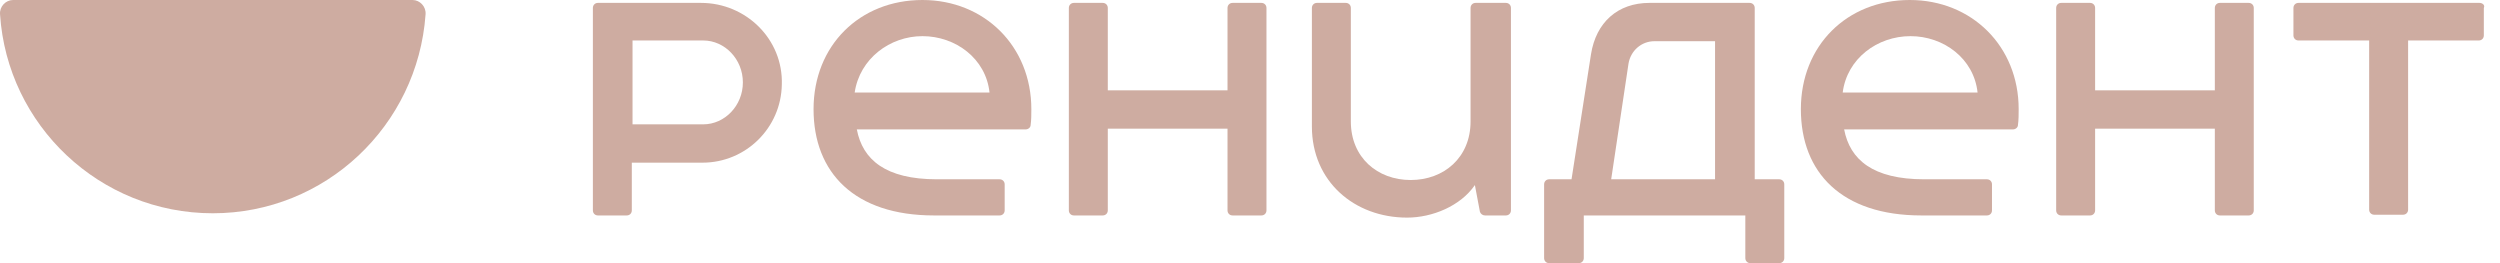 <?xml version="1.0" encoding="UTF-8"?> <svg xmlns="http://www.w3.org/2000/svg" width="152" height="16" viewBox="0 0 152 16" fill="none"><path d="M134.662 0.483V5.494H127.383V0.483C127.383 0.308 127.251 0.176 127.076 0.176H125.322C125.147 0.176 125.015 0.308 125.015 0.483V12.791C125.015 12.967 125.147 13.099 125.322 13.099H127.076C127.251 13.099 127.383 12.967 127.383 12.791V7.824H134.662V12.791C134.662 12.967 134.793 13.099 134.969 13.099H136.722C136.898 13.099 137.029 12.967 137.029 12.791V0.483C137.029 0.308 136.898 0.176 136.722 0.176H134.969C134.793 0.176 134.662 0.308 134.662 0.483Z" fill="#CEACA1"></path><path d="M74.633 0.483V5.494H67.354V0.483C67.354 0.308 67.223 0.176 67.047 0.176H65.293C65.118 0.176 64.986 0.308 64.986 0.483V12.791C64.986 12.967 65.118 13.099 65.293 13.099H67.047C67.223 13.099 67.354 12.967 67.354 12.791V7.824H74.633V12.791C74.633 12.967 74.765 13.099 74.94 13.099H76.694C76.869 13.099 77.001 12.967 77.001 12.791V0.483C77.001 0.308 76.869 0.176 76.694 0.176H74.94C74.765 0.176 74.633 0.308 74.633 0.483Z" fill="#CEACA1"></path><path d="M106.687 10.901V0.483C106.687 0.308 106.555 0.176 106.38 0.176H100.285C98.355 0.176 97.04 1.363 96.733 3.297L95.549 10.901H94.189C94.014 10.901 93.882 11.033 93.882 11.209V15.692C93.882 15.868 94.014 16 94.189 16H95.987C96.162 16 96.294 15.868 96.294 15.692V13.099H106.116V15.692C106.116 15.868 106.248 16 106.423 16H108.177C108.353 16 108.484 15.868 108.484 15.692V11.209C108.484 11.033 108.353 10.901 108.177 10.901H106.687ZM104.275 10.901H97.96L99.013 3.868C99.145 3.077 99.802 2.505 100.592 2.505H104.275V10.901Z" fill="#CEACA1"></path><path d="M150.754 0.176H139.748C139.573 0.176 139.441 0.308 139.441 0.483V2.154C139.441 2.33 139.573 2.461 139.748 2.461H144.045V12.747C144.045 12.923 144.177 13.055 144.352 13.055H146.106C146.281 13.055 146.413 12.923 146.413 12.747V2.461H150.71C150.885 2.461 151.017 2.33 151.017 2.154V0.483C151.105 0.308 150.929 0.176 150.754 0.176Z" fill="#CEACA1"></path><path d="M89.717 0.176C89.541 0.176 89.41 0.308 89.41 0.483V7.385C89.41 9.582 87.787 10.945 85.77 10.945C83.753 10.945 82.131 9.582 82.131 7.385V0.483C82.131 0.308 81.999 0.176 81.824 0.176H80.07C79.895 0.176 79.763 0.308 79.763 0.483V7.692C79.763 11.033 82.35 13.231 85.551 13.231C87.086 13.231 88.796 12.527 89.673 11.253L89.98 12.879C90.024 13.011 90.155 13.099 90.287 13.099H91.558C91.734 13.099 91.865 12.967 91.865 12.791V0.483C91.865 0.308 91.734 0.176 91.558 0.176H89.717Z" fill="#CEACA1"></path><path d="M62.706 6.637C62.706 2.813 59.856 0 56.085 0C52.27 0 49.464 2.769 49.464 6.637C49.464 10.505 51.964 13.099 56.787 13.099H60.777C60.952 13.099 61.084 12.967 61.084 12.791V11.209C61.084 11.033 60.952 10.901 60.777 10.901H56.962C53.849 10.901 52.446 9.714 52.095 7.868H62.355C62.531 7.868 62.662 7.736 62.662 7.604C62.706 7.297 62.706 6.945 62.706 6.637ZM56.085 2.198C58.102 2.198 59.944 3.56 60.163 5.626H51.964C52.27 3.56 54.112 2.198 56.085 2.198Z" fill="#CEACA1"></path><path d="M122.735 6.637C122.735 2.813 119.885 0 116.114 0C112.299 0 109.493 2.769 109.493 6.637C109.493 10.505 111.992 13.099 116.816 13.099H120.806C120.981 13.099 121.113 12.967 121.113 12.791V11.209C121.113 11.033 120.981 10.901 120.806 10.901H116.991C113.878 10.901 112.475 9.714 112.124 7.868H122.384C122.56 7.868 122.691 7.736 122.691 7.604C122.735 7.297 122.735 6.945 122.735 6.637ZM116.158 2.198C118.175 2.198 120.016 3.56 120.236 5.626H112.036C112.299 3.56 114.141 2.198 116.158 2.198Z" fill="#CEACA1"></path><path d="M42.624 0.176H36.353C36.178 0.176 36.047 0.308 36.047 0.483V12.791C36.047 12.967 36.178 13.099 36.353 13.099H38.108C38.283 13.099 38.414 12.967 38.414 12.791V9.89H42.712C45.342 9.89 47.491 7.78 47.535 5.143C47.623 2.374 45.342 0.176 42.624 0.176ZM42.755 7.56H38.458V2.461H42.755C44.071 2.461 45.167 3.604 45.167 5.011C45.167 6.418 44.071 7.56 42.755 7.56Z" fill="#CEACA1"></path><path d="M0.793 0C0.354 0 -0.041 0.396 0.003 0.879C0.442 7.604 6.054 12.967 12.939 12.967C19.779 12.967 25.392 7.648 25.874 0.879C25.918 0.396 25.523 0 25.084 0H0.793Z" fill="#CEACA1"></path></svg> 